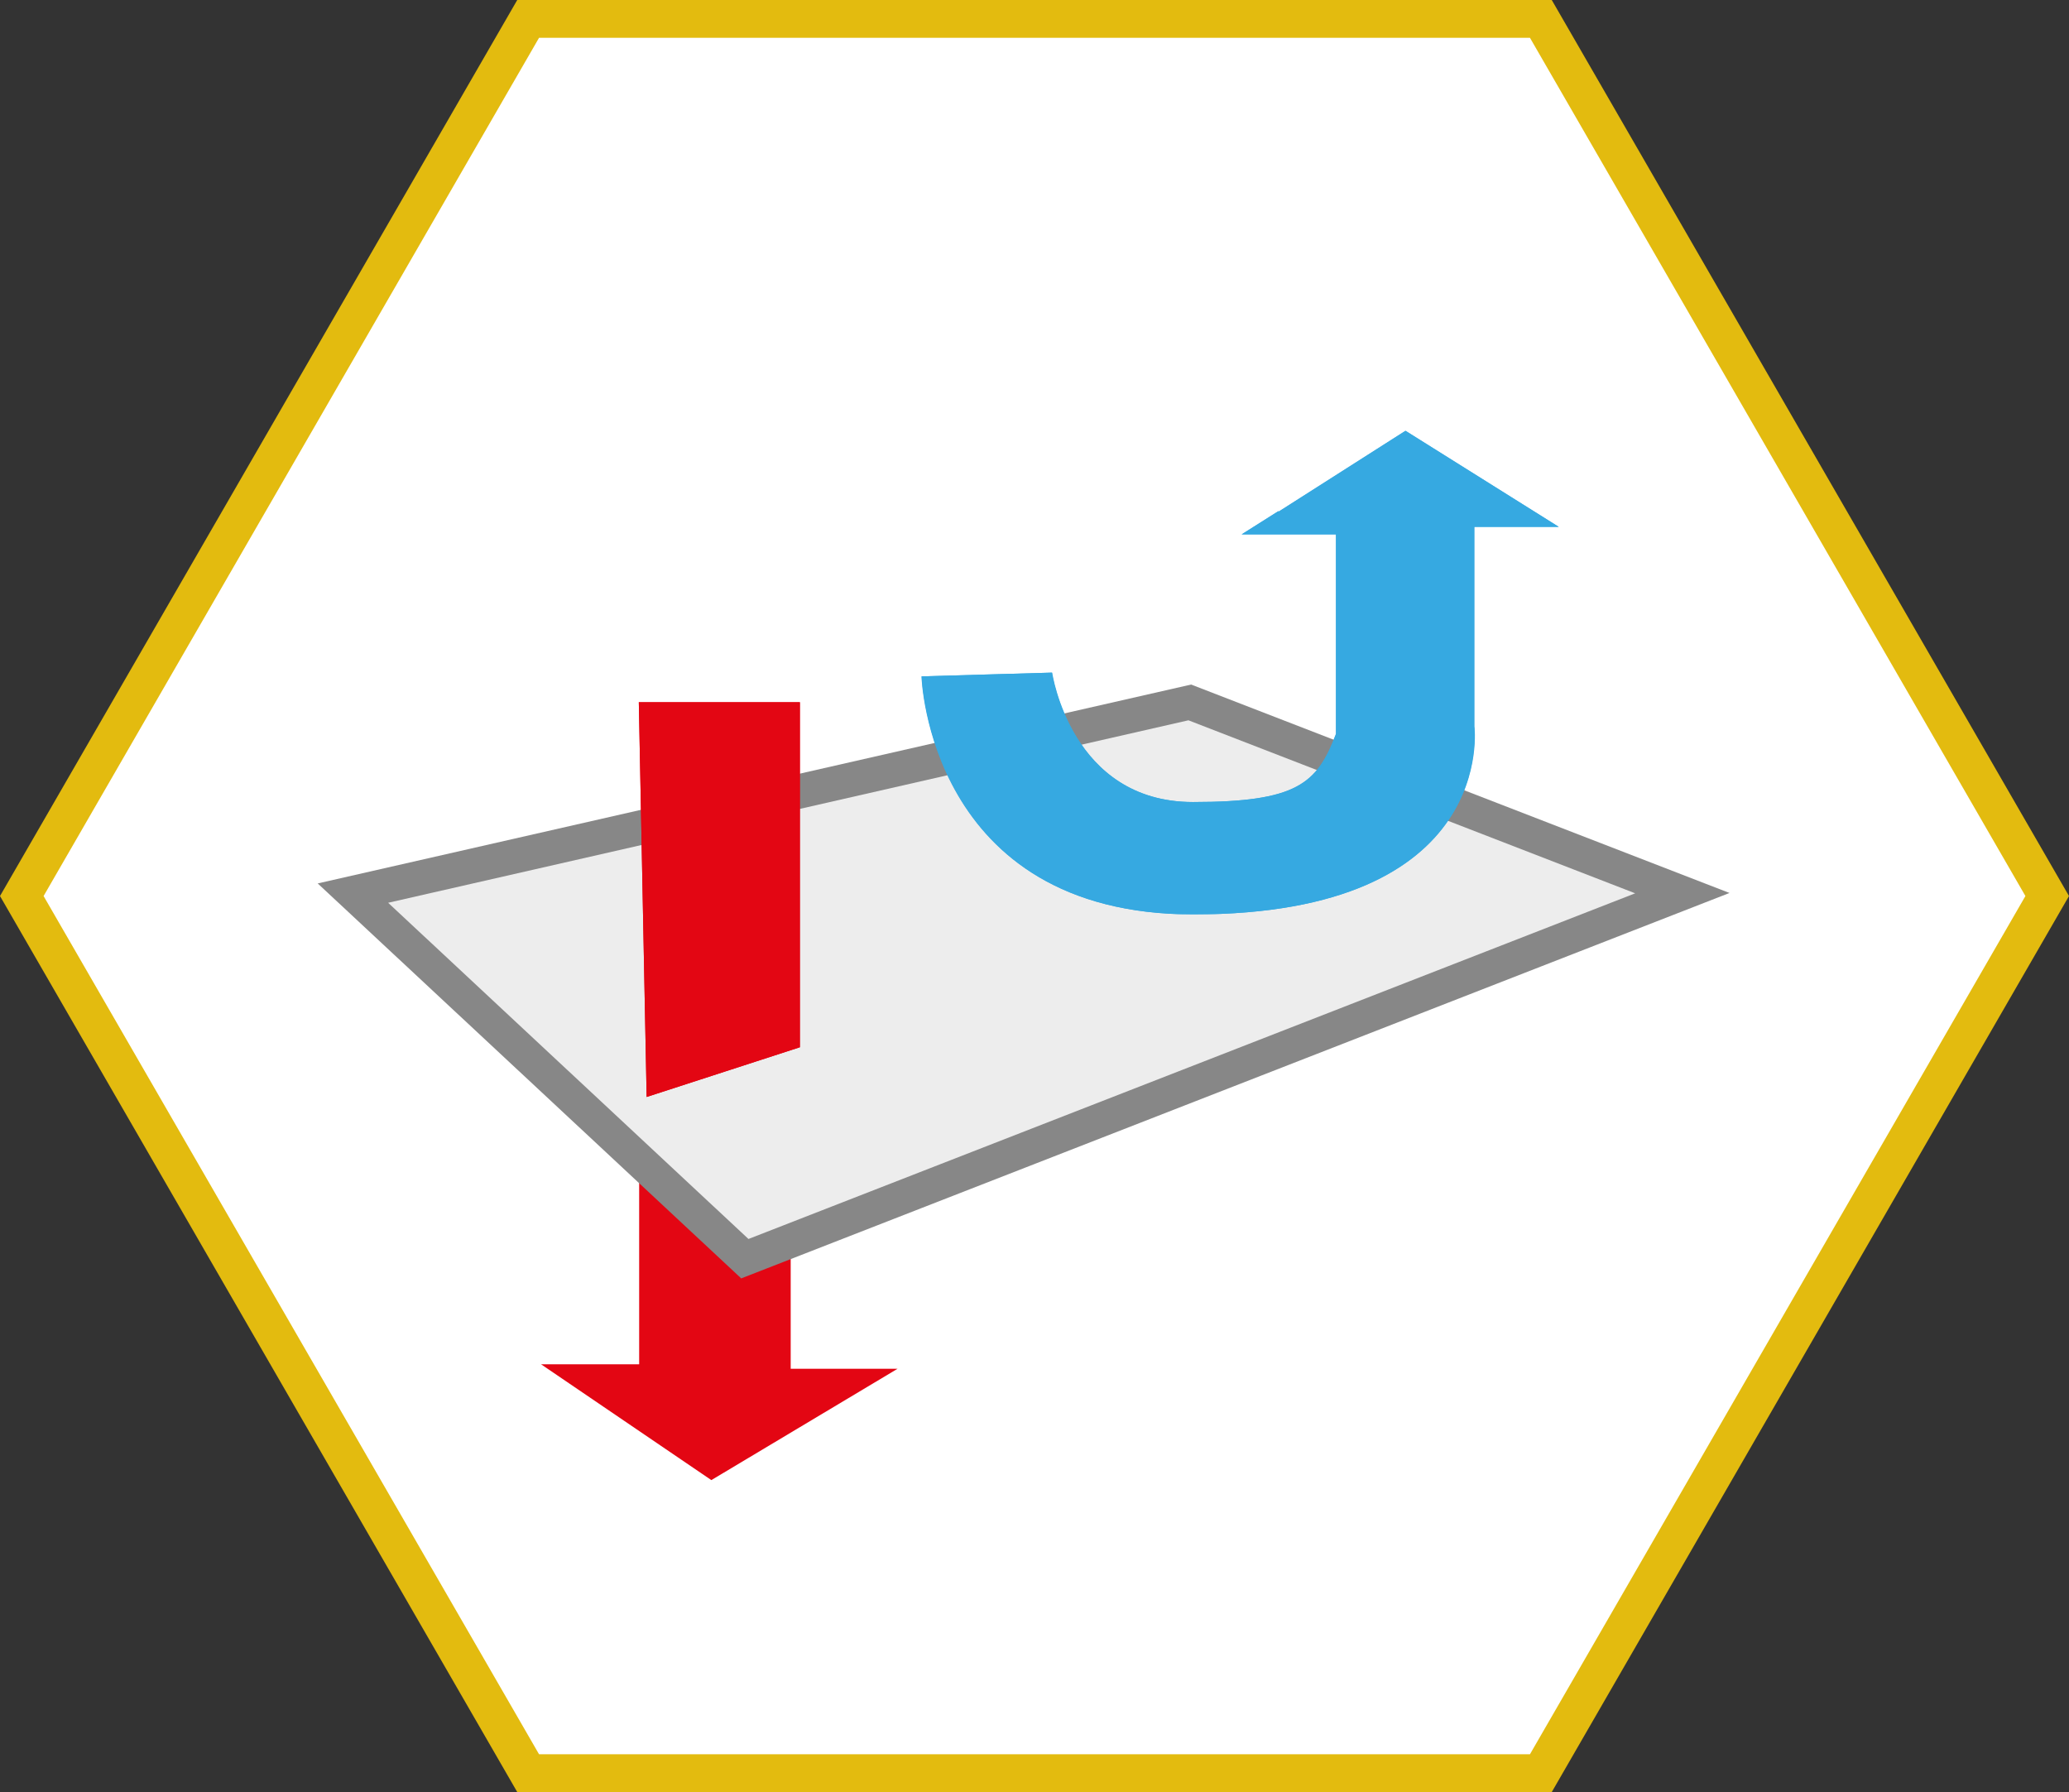 <?xml version="1.0" encoding="UTF-8"?><svg id="Livello_2" xmlns="http://www.w3.org/2000/svg" xmlns:xlink="http://www.w3.org/1999/xlink" viewBox="0 0 60.76 52.62"><rect x="0" y="0" width="60.76" height="52.62" fill="#333333" stroke="none"/><defs><style>.cls-1{fill:none;}.cls-2{fill:#36a9e1;}.cls-3{clip-path:url(#clippath-1);}.cls-4{fill:#fff;}.cls-5{fill:#e30613;}.cls-6{fill:#878787;}.cls-7{fill:#e3bb0f;}.cls-8{fill:#ededed;}.cls-9{clip-path:url(#clippath);}</style><clipPath id="clippath"><path class="cls-1" d="M37.54,15.01l-1.07.68h2.77v5.86c-.55,1.46-1.15,2-4.2,2-3.59,0-4.14-3.8-4.14-3.8l-3.83.11s.2,6.99,7.98,6.99c8.96,0,8.25-5.52,8.25-5.52v-5.86h2.48l-4.5-2.82-3.72,2.37Z"/></clipPath><clipPath id="clippath-1"><polygon class="cls-1" points="18.76 20.62 18.99 32.21 23.49 30.75 23.49 20.62 18.76 20.62"/></clipPath></defs><g id="Livello_1-2"><polygon class="cls-4" points="45.25 .55 15.51 .55 .64 26.31 15.51 52.06 45.25 52.06 60.12 26.31 45.25 .55"/><path class="cls-7" d="M15.83,51.51h29.1l14.55-25.2L44.93,1.11H15.83L1.28,26.31l14.55,25.2ZM45.57,52.62H15.19L0,26.31,15.19,0h30.38l15.19,26.31-15.19,26.31Z"/><polygon class="cls-5" points="18.77 34.56 18.77 40.06 15.89 40.06 20.89 43.46 26.36 40.19 23.22 40.19 23.22 36.95 18.77 34.56"/><polygon class="cls-8" points="10.36 26.22 21.87 36.95 49.41 26.22 34.94 20.62 10.36 26.22"/><path class="cls-6" d="M11.39,26.5l10.59,9.88,26.04-10.15-13.12-5.08-23.51,5.36ZM21.76,37.53l-12.43-11.59,25.65-5.84,15.81,6.12-29.03,11.32Z"/><path class="cls-2" d="M37.54,15.01l-1.08.68h2.77v5.86c-.55,1.46-1.15,2-4.2,2-3.59,0-4.14-3.8-4.14-3.8l-3.83.11s.2,6.99,7.98,6.99c8.96,0,8.25-5.52,8.25-5.52v-5.86h2.48l-4.5-2.82-3.72,2.37Z"/><g class="cls-9"><rect class="cls-2" x="26.83" y="12.64" width="19.16" height="14.2"/></g><polygon class="cls-5" points="18.76 20.62 18.99 32.21 23.49 30.75 23.49 20.62 18.76 20.62"/><g class="cls-3"><rect class="cls-5" x="18.76" y="20.62" width="4.73" height="11.59"/></g></g></svg>